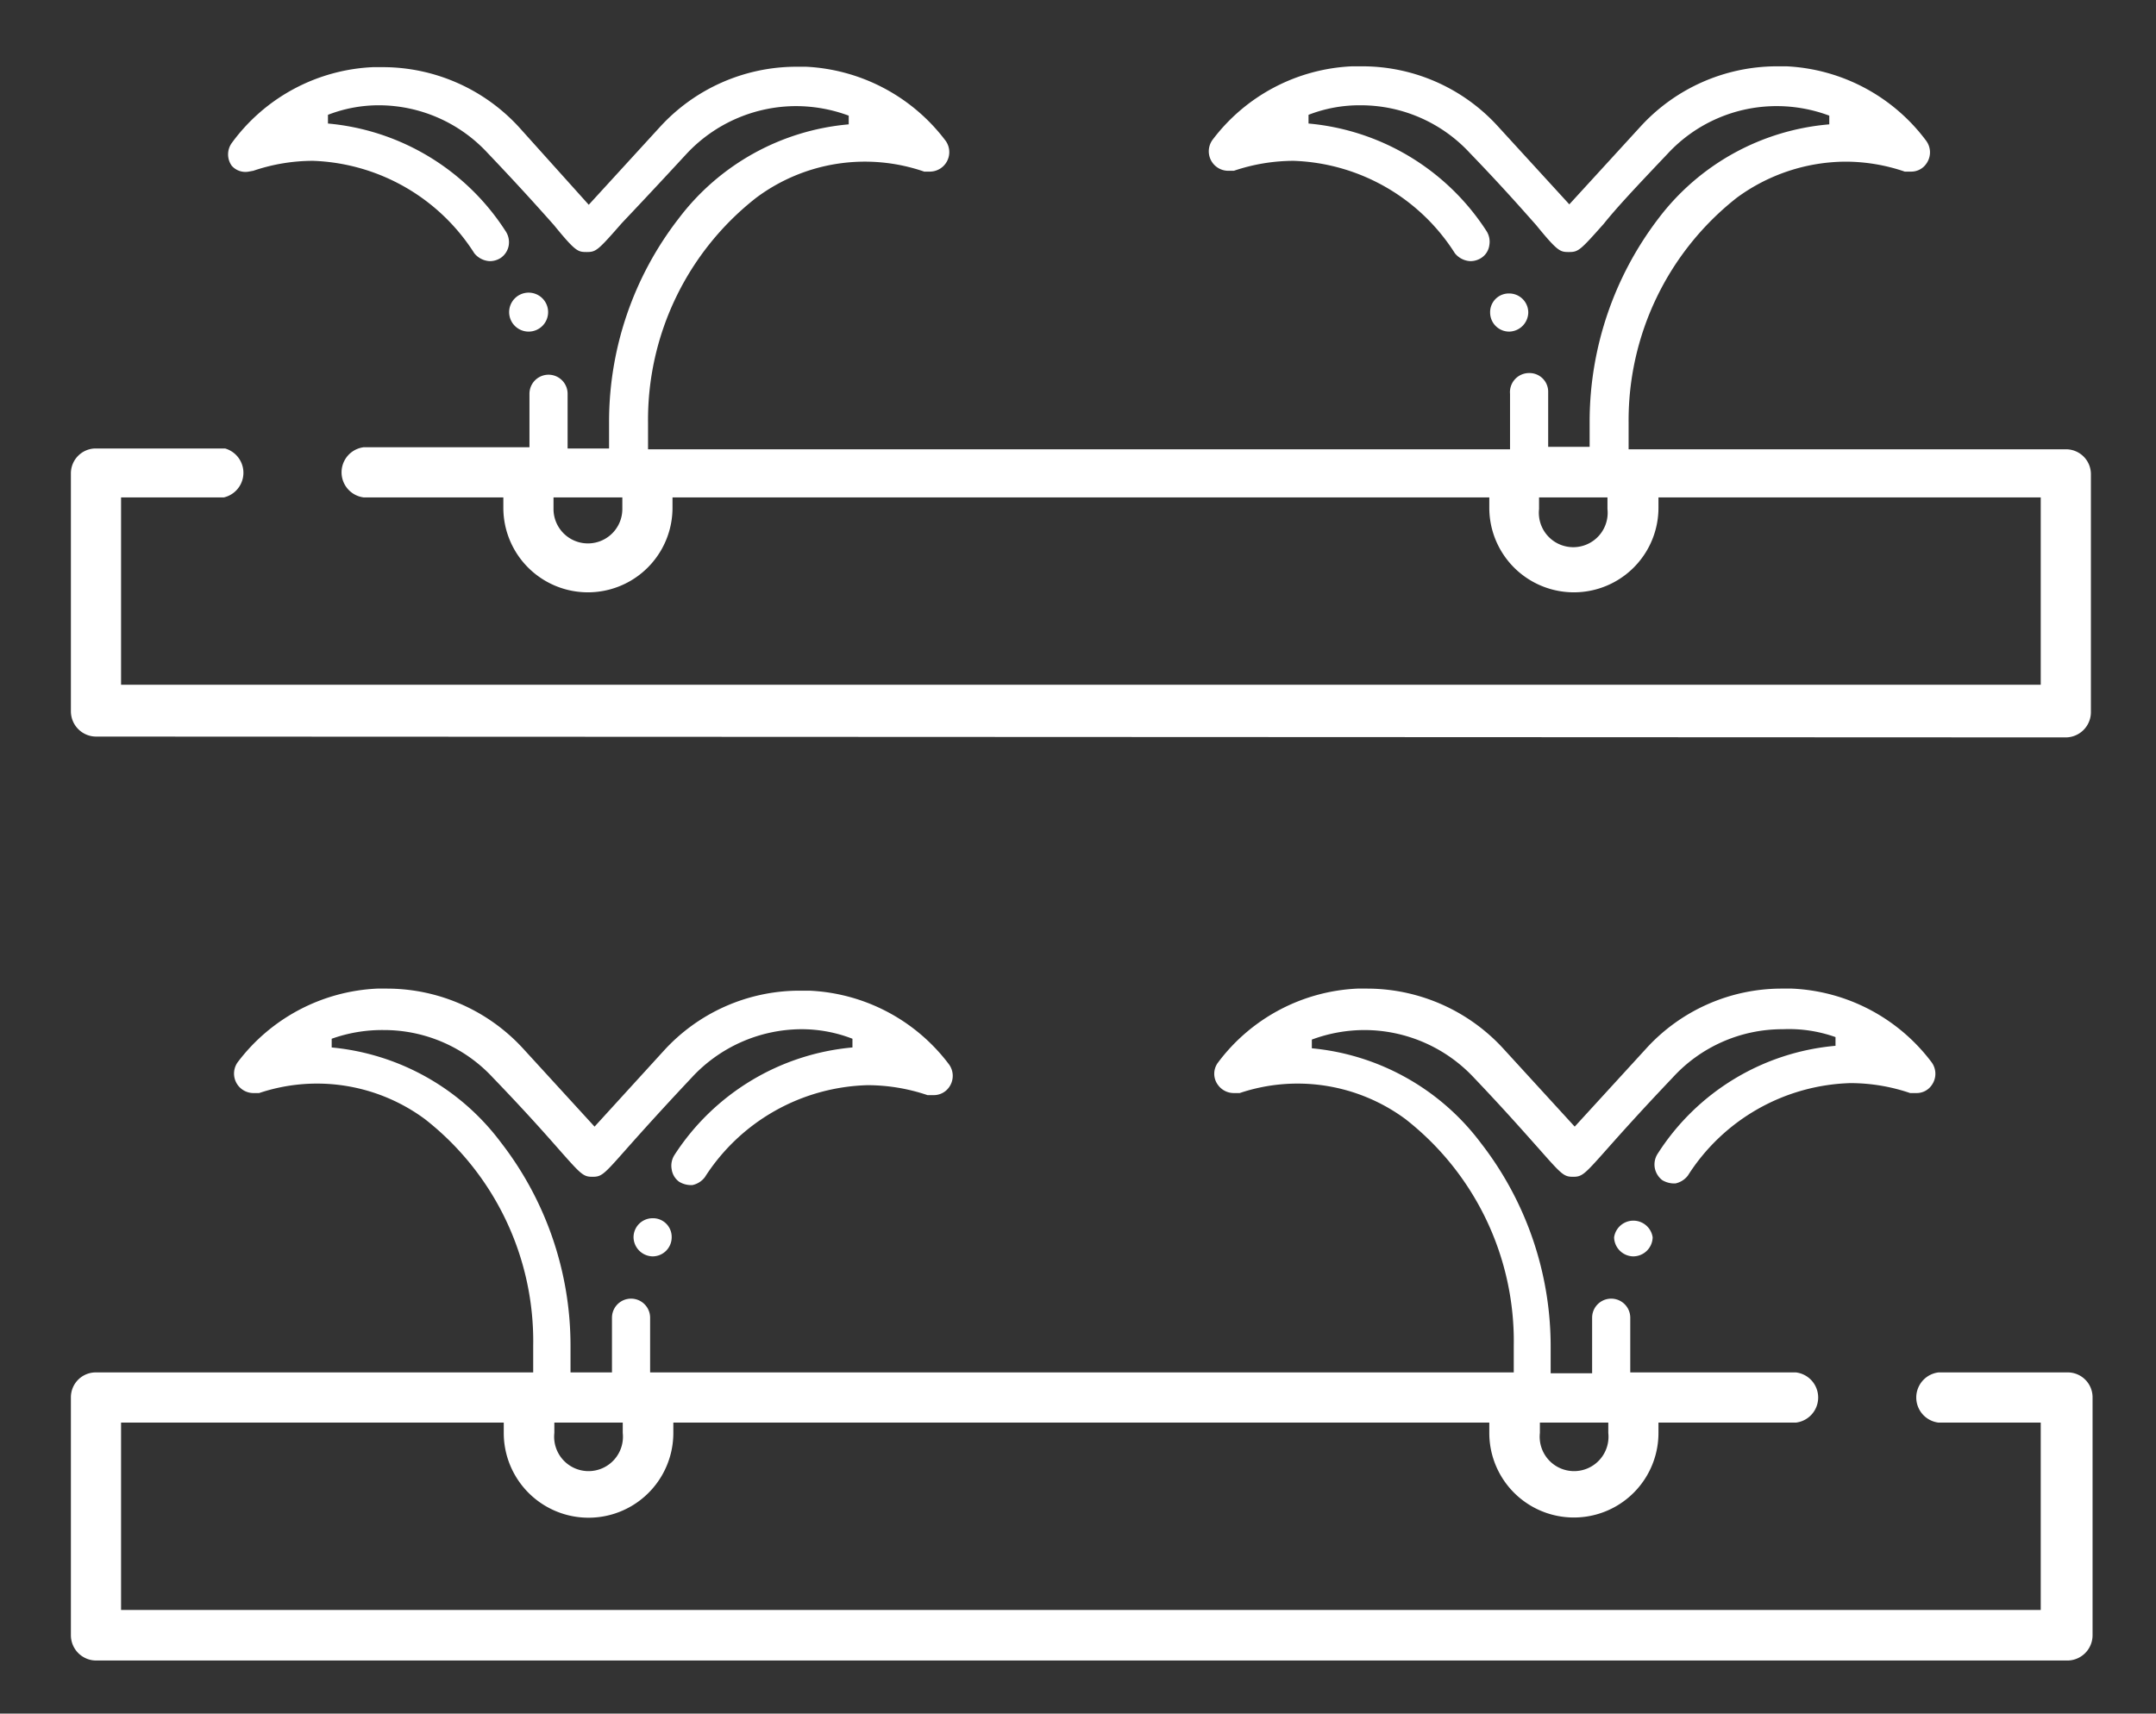 <svg id="Layer_1" data-name="Layer 1" xmlns="http://www.w3.org/2000/svg" viewBox="0 0 52 41.34"><rect x="0" y="0" width="52" height="41.34" fill="#333333" stroke="none"/><defs><style>.cls-1{fill:#fff;}</style></defs><path class="cls-1" d="M12.75,8a.47.47,0,0,1-.47-.46.47.47,0,1,1,.47.46Z"/><path class="cls-1" d="M2.32,17.77a.61.61,0,0,1-.61-.61V11.42a.6.6,0,0,1,.57-.6H5.43A.61.61,0,0,1,5.4,12H2.92v4.52h46.3V12H40v.25a2,2,0,1,1-4.08,0V12H16.22v.25a2,2,0,1,1-4.08,0V12H8.77a.61.61,0,0,1,0-1.21h4V9.5a.46.46,0,1,1,.92,0v1.32h1v-.64a8,8,0,0,1,1.68-4.91A5.77,5.77,0,0,1,20.47,3l0-.21a3.66,3.66,0,0,0-1.27-.23,3.62,3.62,0,0,0-2.64,1.15C15.84,4.49,15.36,5,15,5.38c-.57.65-.62.7-.84.7s-.27,0-.8-.65c-.32-.36-.8-.9-1.6-1.74A3.58,3.58,0,0,0,9.17,2.54a3.39,3.39,0,0,0-1.26.23l0,.21a5.7,5.7,0,0,1,4.28,2.59.48.48,0,0,1,.08.35.46.46,0,0,1-.19.3.48.48,0,0,1-.27.08.51.51,0,0,1-.37-.19A4.81,4.81,0,0,0,7.55,3.88a4.48,4.48,0,0,0-1.44.24L6,4.14A.44.44,0,0,1,5.59,4a.47.47,0,0,1,0-.55A4.46,4.46,0,0,1,9,1.62h.25a4.46,4.46,0,0,1,3.27,1.45L14.2,4.94l1.72-1.88A4.46,4.46,0,0,1,19.2,1.61h.24A4.49,4.49,0,0,1,22.81,3.4a.47.47,0,0,1-.37.74l-.15,0a4.38,4.38,0,0,0-4.05.63,6.8,6.8,0,0,0-2.61,5.43v.64H36.42V9.5A.46.46,0,0,1,36.88,9a.45.45,0,0,1,.46.46v1.32h1v-.64A8.08,8.08,0,0,1,40,5.27,5.77,5.77,0,0,1,44.12,3l0-.21a3.62,3.62,0,0,0-1.27-.23,3.58,3.58,0,0,0-2.63,1.15C39.47,4.5,39,5,38.68,5.4c-.56.63-.61.68-.83.68s-.27,0-.8-.65c-.32-.36-.8-.91-1.6-1.74a3.58,3.58,0,0,0-2.63-1.15,3.39,3.39,0,0,0-1.26.23l0,.21a5.72,5.72,0,0,1,4.29,2.59.48.48,0,0,1,.07.35.43.43,0,0,1-.19.3.48.48,0,0,1-.27.08.51.51,0,0,1-.37-.19A4.8,4.8,0,0,0,31.2,3.88a4.53,4.53,0,0,0-1.44.24l-.15,0a.47.47,0,0,1-.37-.74,4.46,4.46,0,0,1,3.37-1.78h.25a4.42,4.42,0,0,1,3.27,1.45l1.72,1.88,1.72-1.88a4.46,4.46,0,0,1,3.28-1.45h.24A4.47,4.47,0,0,1,46.46,3.4a.47.47,0,0,1,0,.55.44.44,0,0,1-.37.19l-.15,0a4.42,4.42,0,0,0-1.43-.24,4.47,4.47,0,0,0-2.62.87,6.83,6.83,0,0,0-2.61,5.43v.64H49.86a.6.6,0,0,1,.57.6v5.74a.61.61,0,0,1-.61.61Zm34.8-5.49a.83.83,0,1,0,1.65,0V12H37.12Zm-23.77,0a.83.83,0,1,0,1.66,0V12H13.35Z"/><path class="cls-1" d="M36.4,8a.46.46,0,0,1-.46-.46.45.45,0,0,1,.46-.46.46.46,0,0,1,.46.46A.47.47,0,0,1,36.4,8Z"/><path class="cls-1" d="M39.39,30.31a.47.47,0,0,1-.46-.46.47.47,0,0,1,.93,0A.47.47,0,0,1,39.39,30.31Z"/><path class="cls-1" d="M2.32,40.06a.61.61,0,0,1-.61-.61V33.71a.6.6,0,0,1,.57-.6H12.86v-.64A6.8,6.8,0,0,0,10.25,27a4.38,4.38,0,0,0-4-.63l-.15,0a.47.47,0,0,1-.37-.74,4.47,4.47,0,0,1,3.37-1.78h.24a4.46,4.46,0,0,1,3.28,1.45l1.72,1.88L16,25.36a4.43,4.43,0,0,1,3.27-1.46h.25a4.46,4.46,0,0,1,3.37,1.78.47.47,0,0,1,0,.55.45.45,0,0,1-.37.19l-.15,0a4.53,4.53,0,0,0-1.44-.24A4.81,4.81,0,0,0,17,28.4a.51.51,0,0,1-.3.19h0a.56.56,0,0,1-.32-.08.45.45,0,0,1-.18-.3.48.48,0,0,1,.07-.35,5.72,5.72,0,0,1,4.29-2.59l0-.21a3.39,3.39,0,0,0-1.26-.23A3.62,3.62,0,0,0,16.68,26c-.79.84-1.27,1.38-1.59,1.74-.53.6-.58.65-.8.65s-.27-.05-.8-.65c-.36-.41-.83-.94-1.6-1.74a3.58,3.58,0,0,0-2.63-1.15A3.62,3.62,0,0,0,8,25.06l0,.21a5.77,5.77,0,0,1,4.08,2.29,8,8,0,0,1,1.68,4.91v.64h1V31.79a.46.46,0,0,1,.92,0v1.32H36.51v-.64A6.8,6.8,0,0,0,33.9,27a4.38,4.38,0,0,0-4-.63l-.14,0a.47.47,0,0,1-.38-.19.45.45,0,0,1,0-.55,4.45,4.45,0,0,1,3.36-1.78h.24a4.46,4.46,0,0,1,3.28,1.45l1.72,1.88,1.72-1.88a4.42,4.42,0,0,1,3.27-1.45h.25a4.46,4.46,0,0,1,3.37,1.78.47.47,0,0,1,0,.55.44.44,0,0,1-.37.19l-.15,0a4.48,4.48,0,0,0-1.44-.24,4.81,4.81,0,0,0-3.92,2.23.51.51,0,0,1-.3.19h0a.56.56,0,0,1-.32-.08.49.49,0,0,1-.18-.3.48.48,0,0,1,.08-.35,5.68,5.68,0,0,1,4.28-2.59l0-.21A3.35,3.35,0,0,0,43,24.83,3.58,3.58,0,0,0,40.34,26c-.78.82-1.26,1.36-1.58,1.72-.55.62-.6.67-.82.67s-.27-.05-.8-.65c-.33-.37-.81-.92-1.59-1.74a3.62,3.62,0,0,0-2.64-1.15,3.66,3.66,0,0,0-1.27.23l0,.21a5.77,5.77,0,0,1,4.08,2.29,8,8,0,0,1,1.68,4.91v.64h1V31.79a.46.46,0,0,1,.92,0v1.32h4a.61.61,0,0,1,0,1.21H40v.25a2,2,0,1,1-4.08,0v-.25H16.24v.25a2,2,0,1,1-4.09,0v-.25H2.92v4.52h46.3V34.32H46.75a.61.61,0,0,1,0-1.21h3.15a.6.6,0,0,1,.57.6v5.74a.61.61,0,0,1-.6.61Zm34.82-5.49a.83.83,0,1,0,1.65,0v-.25H37.14Zm-23.77,0a.83.83,0,1,0,1.65,0v-.25H13.37Z"/><path class="cls-1" d="M15.74,30.31a.47.47,0,0,1-.46-.46.46.46,0,0,1,.46-.46.45.45,0,0,1,.46.46A.46.46,0,0,1,15.74,30.31Z"/></svg>